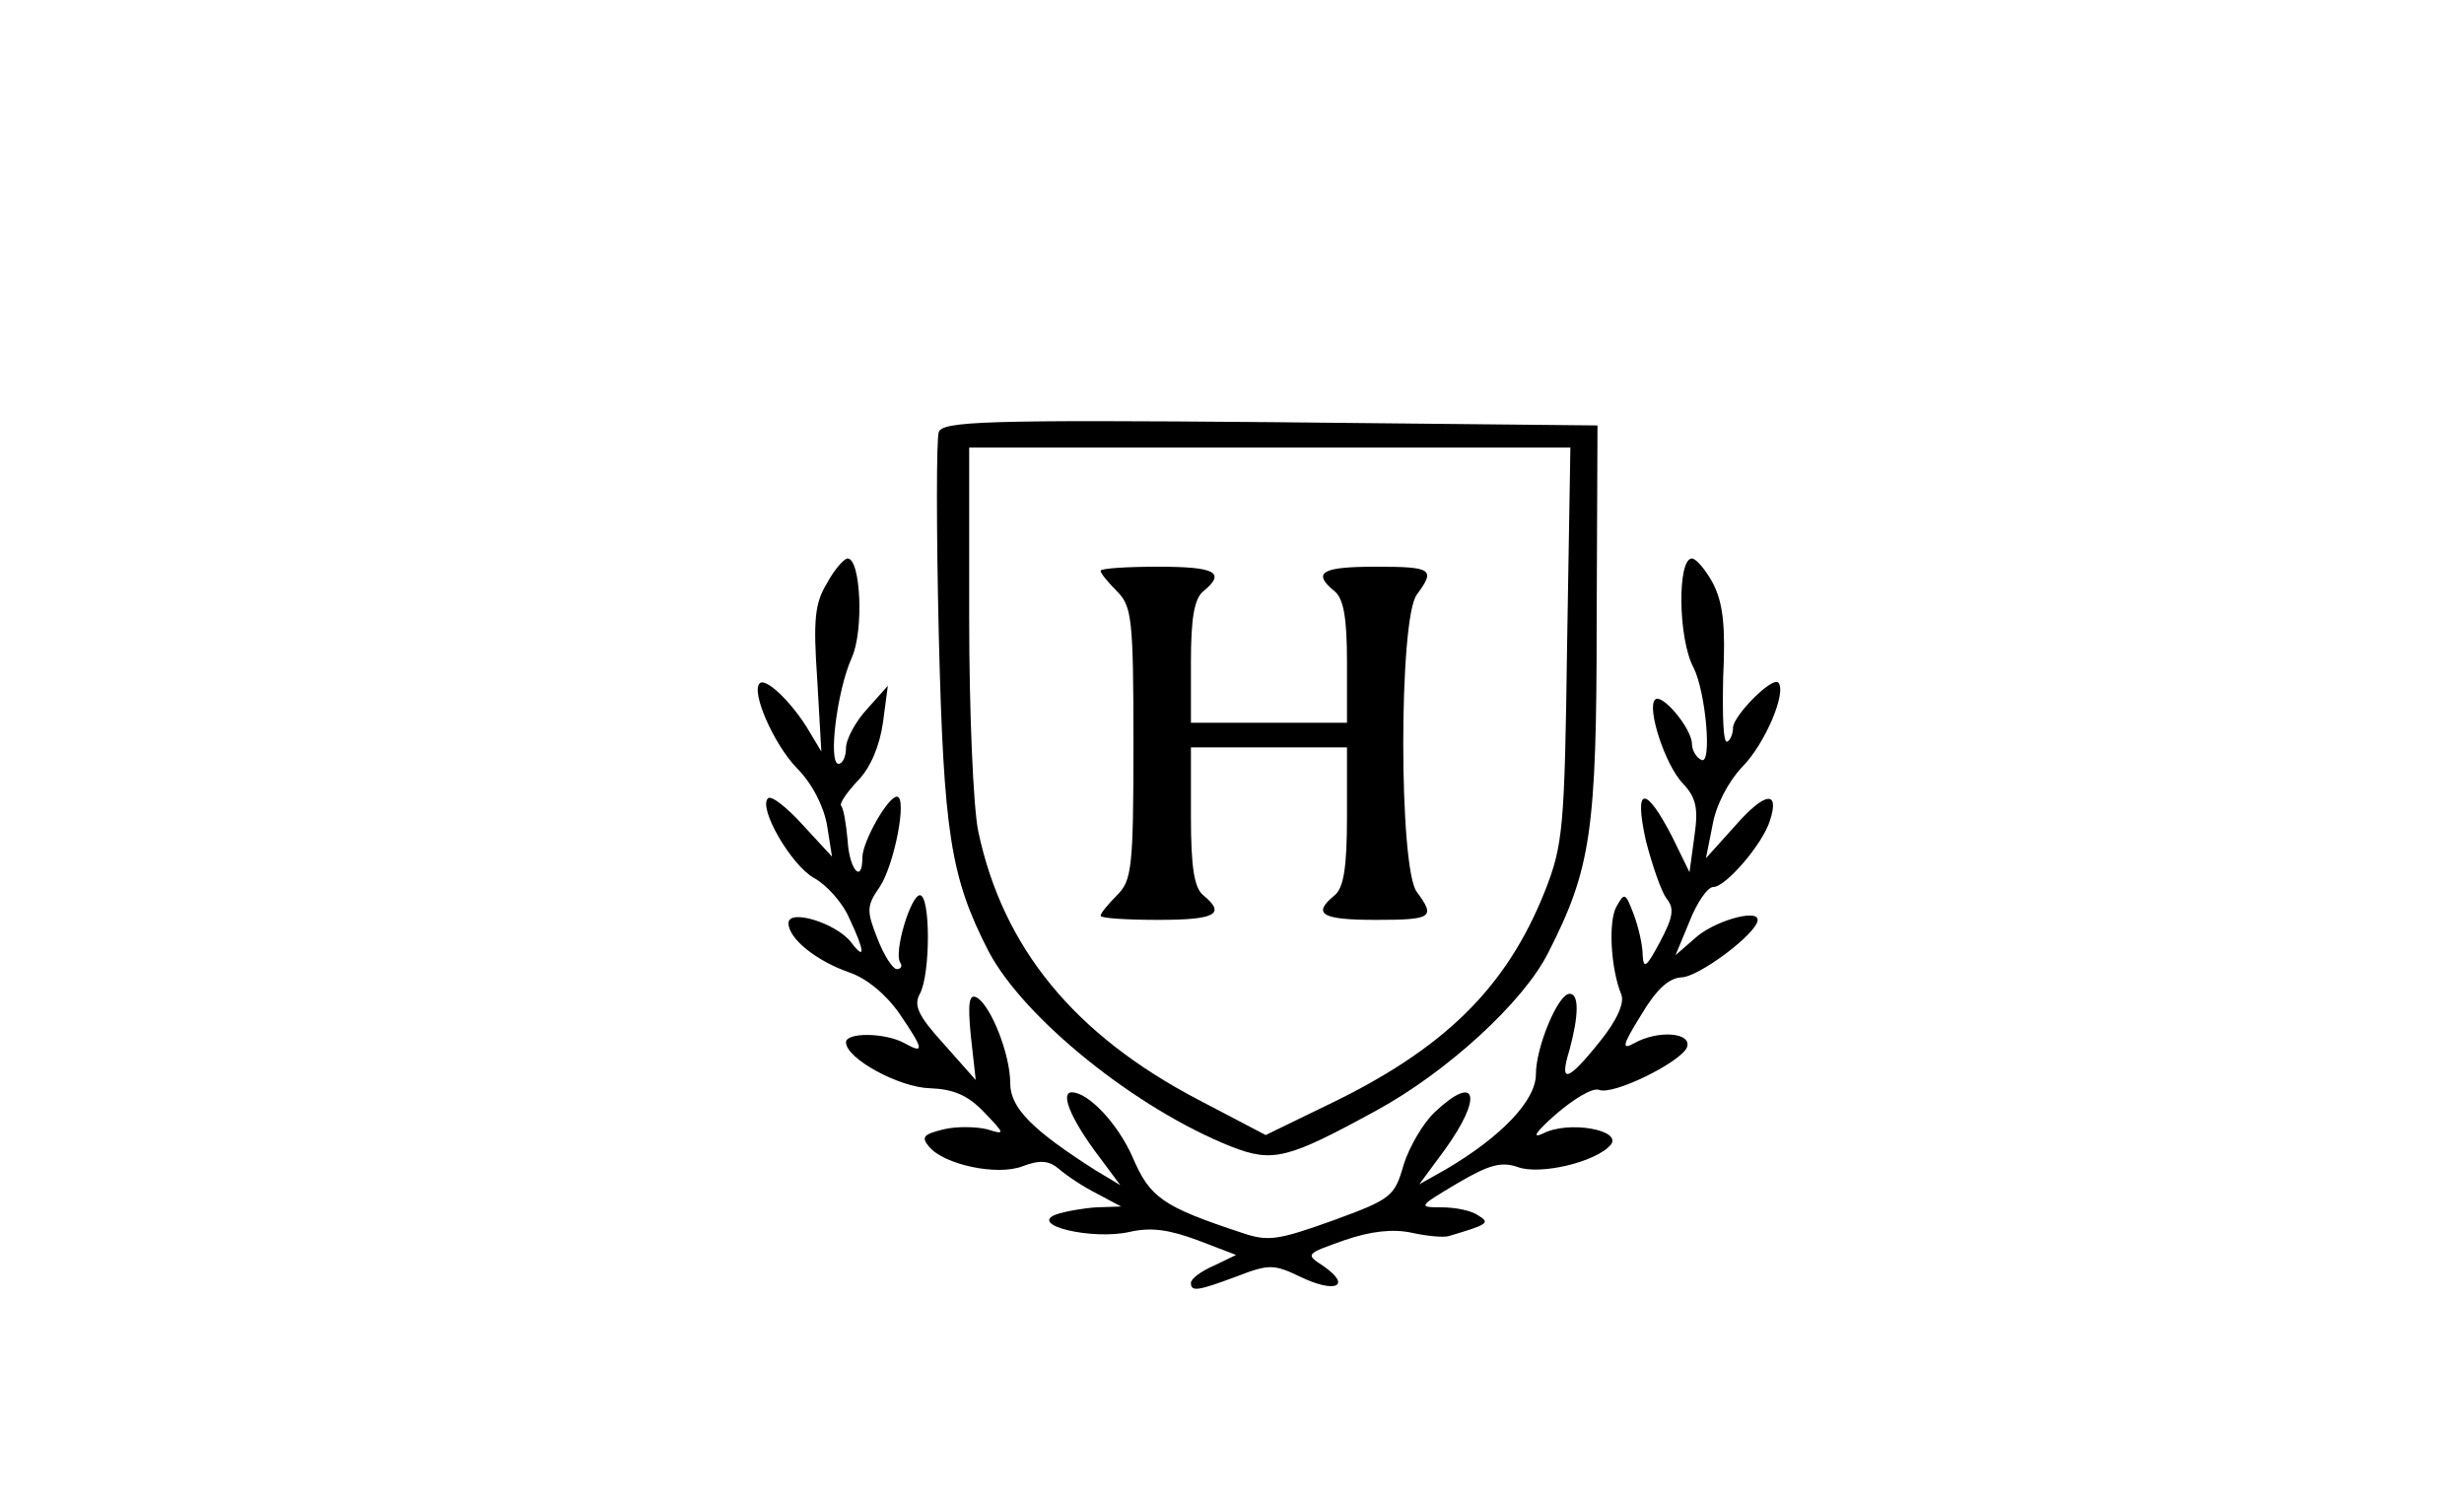 <?xml version="1.0" standalone="no"?>
<!DOCTYPE svg PUBLIC "-//W3C//DTD SVG 20010904//EN"
 "http://www.w3.org/TR/2001/REC-SVG-20010904/DTD/svg10.dtd">
<svg version="1.0" xmlns="http://www.w3.org/2000/svg"
 width="300pt" height="183pt" viewBox="0 0 300 183"
 preserveAspectRatio="xMidYMid meet">
<g transform="translate(0,183) scale(0.1,-0.1)"
fill="#000000" stroke="none">
<path d="M1143 1304 c-3 -8 -3 -119 0 -247 6 -241 14 -295 61 -386 43 -81 179
-191 295 -237 51 -20 69 -15 177 44 86 47 179 132 209 192 52 102 59 148 59
404 l1 238 -398 4 c-347 3 -399 1 -404 -12z m765 -259 c-3 -224 -5 -244 -27
-300 -47 -118 -123 -193 -268 -262 l-72 -35 -82 43 c-151 79 -238 185 -268
327 -6 29 -11 146 -11 260 l0 207 366 0 366 0 -4 -240z"/>
<path d="M1340 1135 c0 -3 9 -14 20 -25 18 -18 20 -33 20 -185 0 -152 -2 -167
-20 -185 -11 -11 -20 -22 -20 -25 0 -3 32 -5 70 -5 70 0 83 7 55 30 -11 9 -15
34 -15 96 l0 84 95 0 95 0 0 -84 c0 -62 -4 -87 -15 -96 -28 -23 -16 -30 50
-30 69 0 73 3 50 34 -22 29 -22 333 0 362 23 31 19 34 -50 34 -66 0 -78 -7
-50 -30 11 -9 15 -33 15 -86 l0 -74 -95 0 -95 0 0 74 c0 53 4 77 15 86 28 23
15 30 -55 30 -38 0 -70 -2 -70 -5z"/>
<path d="M1007 1120 c-15 -24 -17 -45 -12 -117 l5 -88 -18 30 c-21 33 -50 60
-57 53 -11 -10 17 -74 45 -103 19 -19 33 -47 37 -70 l6 -38 -36 39 c-19 21
-38 36 -42 32 -12 -12 28 -81 56 -97 15 -8 35 -30 43 -49 19 -40 20 -53 2 -29
-18 23 -76 41 -76 23 0 -19 34 -46 74 -60 21 -7 45 -27 61 -50 30 -44 31 -50
6 -36 -24 13 -71 13 -71 1 0 -20 65 -55 102 -56 28 -1 46 -8 66 -29 26 -27 26
-28 4 -21 -12 3 -36 4 -53 0 -24 -6 -28 -9 -18 -21 18 -22 83 -36 114 -24 21
8 32 7 44 -3 9 -8 30 -22 46 -30 l30 -16 -30 -1 c-16 -1 -39 -5 -50 -9 -32
-13 45 -31 90 -21 26 6 48 3 83 -10 l47 -18 -27 -13 c-16 -7 -28 -16 -28 -21
0 -11 8 -10 56 8 39 15 45 15 78 -1 42 -20 62 -11 28 13 -23 15 -23 15 25 32
32 11 59 14 82 9 18 -4 39 -6 45 -4 47 14 51 16 36 25 -8 6 -28 10 -45 10 -29
0 -28 1 19 29 39 23 54 27 74 20 27 -10 95 6 113 27 15 18 -51 30 -82 14 -15
-7 -9 2 15 23 22 19 45 33 53 30 17 -7 100 34 107 52 6 18 -35 21 -64 5 -16
-9 -15 -3 8 34 19 32 34 45 49 46 21 0 93 54 93 70 0 14 -55 -2 -77 -23 l-23
-20 17 41 c9 23 22 42 29 42 15 0 60 52 69 81 12 37 -6 35 -42 -6 l-36 -40 8
40 c4 24 19 53 36 71 28 28 55 92 44 103 -8 7 -55 -41 -55 -55 0 -7 -3 -15 -7
-17 -5 -3 -6 32 -5 78 3 62 0 90 -12 114 -9 17 -21 31 -26 31 -18 0 -17 -98 2
-133 15 -30 23 -121 9 -112 -6 3 -11 12 -11 19 0 19 -37 63 -45 54 -10 -10 12
-79 34 -102 16 -17 19 -30 14 -64 l-6 -44 -21 43 c-33 64 -47 62 -32 -5 8 -31
19 -62 25 -70 10 -12 8 -23 -8 -53 -16 -30 -20 -34 -21 -16 0 12 -5 34 -11 50
-10 26 -11 27 -21 9 -10 -18 -7 -75 6 -107 4 -10 -5 -31 -26 -57 -40 -50 -50
-52 -37 -10 11 41 12 68 0 68 -14 0 -41 -65 -41 -98 0 -32 -42 -76 -110 -116
l-32 -18 31 42 c47 65 39 94 -12 46 -14 -13 -31 -42 -38 -64 -11 -39 -15 -42
-86 -68 -67 -24 -79 -26 -111 -15 -97 32 -112 43 -133 92 -18 41 -54 79 -74
79 -14 0 -2 -30 27 -70 l32 -43 -30 18 c-77 49 -104 76 -104 106 0 35 -23 93
-40 104 -10 6 -12 -5 -8 -46 l6 -54 -39 44 c-31 34 -37 47 -29 61 13 24 13
120 0 120 -11 0 -32 -69 -24 -82 3 -4 1 -8 -4 -8 -5 0 -16 17 -24 38 -13 33
-13 39 3 62 18 27 34 110 21 110 -11 0 -42 -55 -42 -74 0 -33 -16 -15 -18 21
-2 21 -5 39 -8 42 -2 3 7 16 20 30 16 16 27 43 31 71 l6 45 -25 -28 c-14 -15
-26 -37 -26 -48 0 -10 -4 -19 -9 -19 -13 0 -2 89 16 129 15 33 11 121 -5 121
-4 0 -16 -13 -25 -30z"/>
</g>
</svg>
